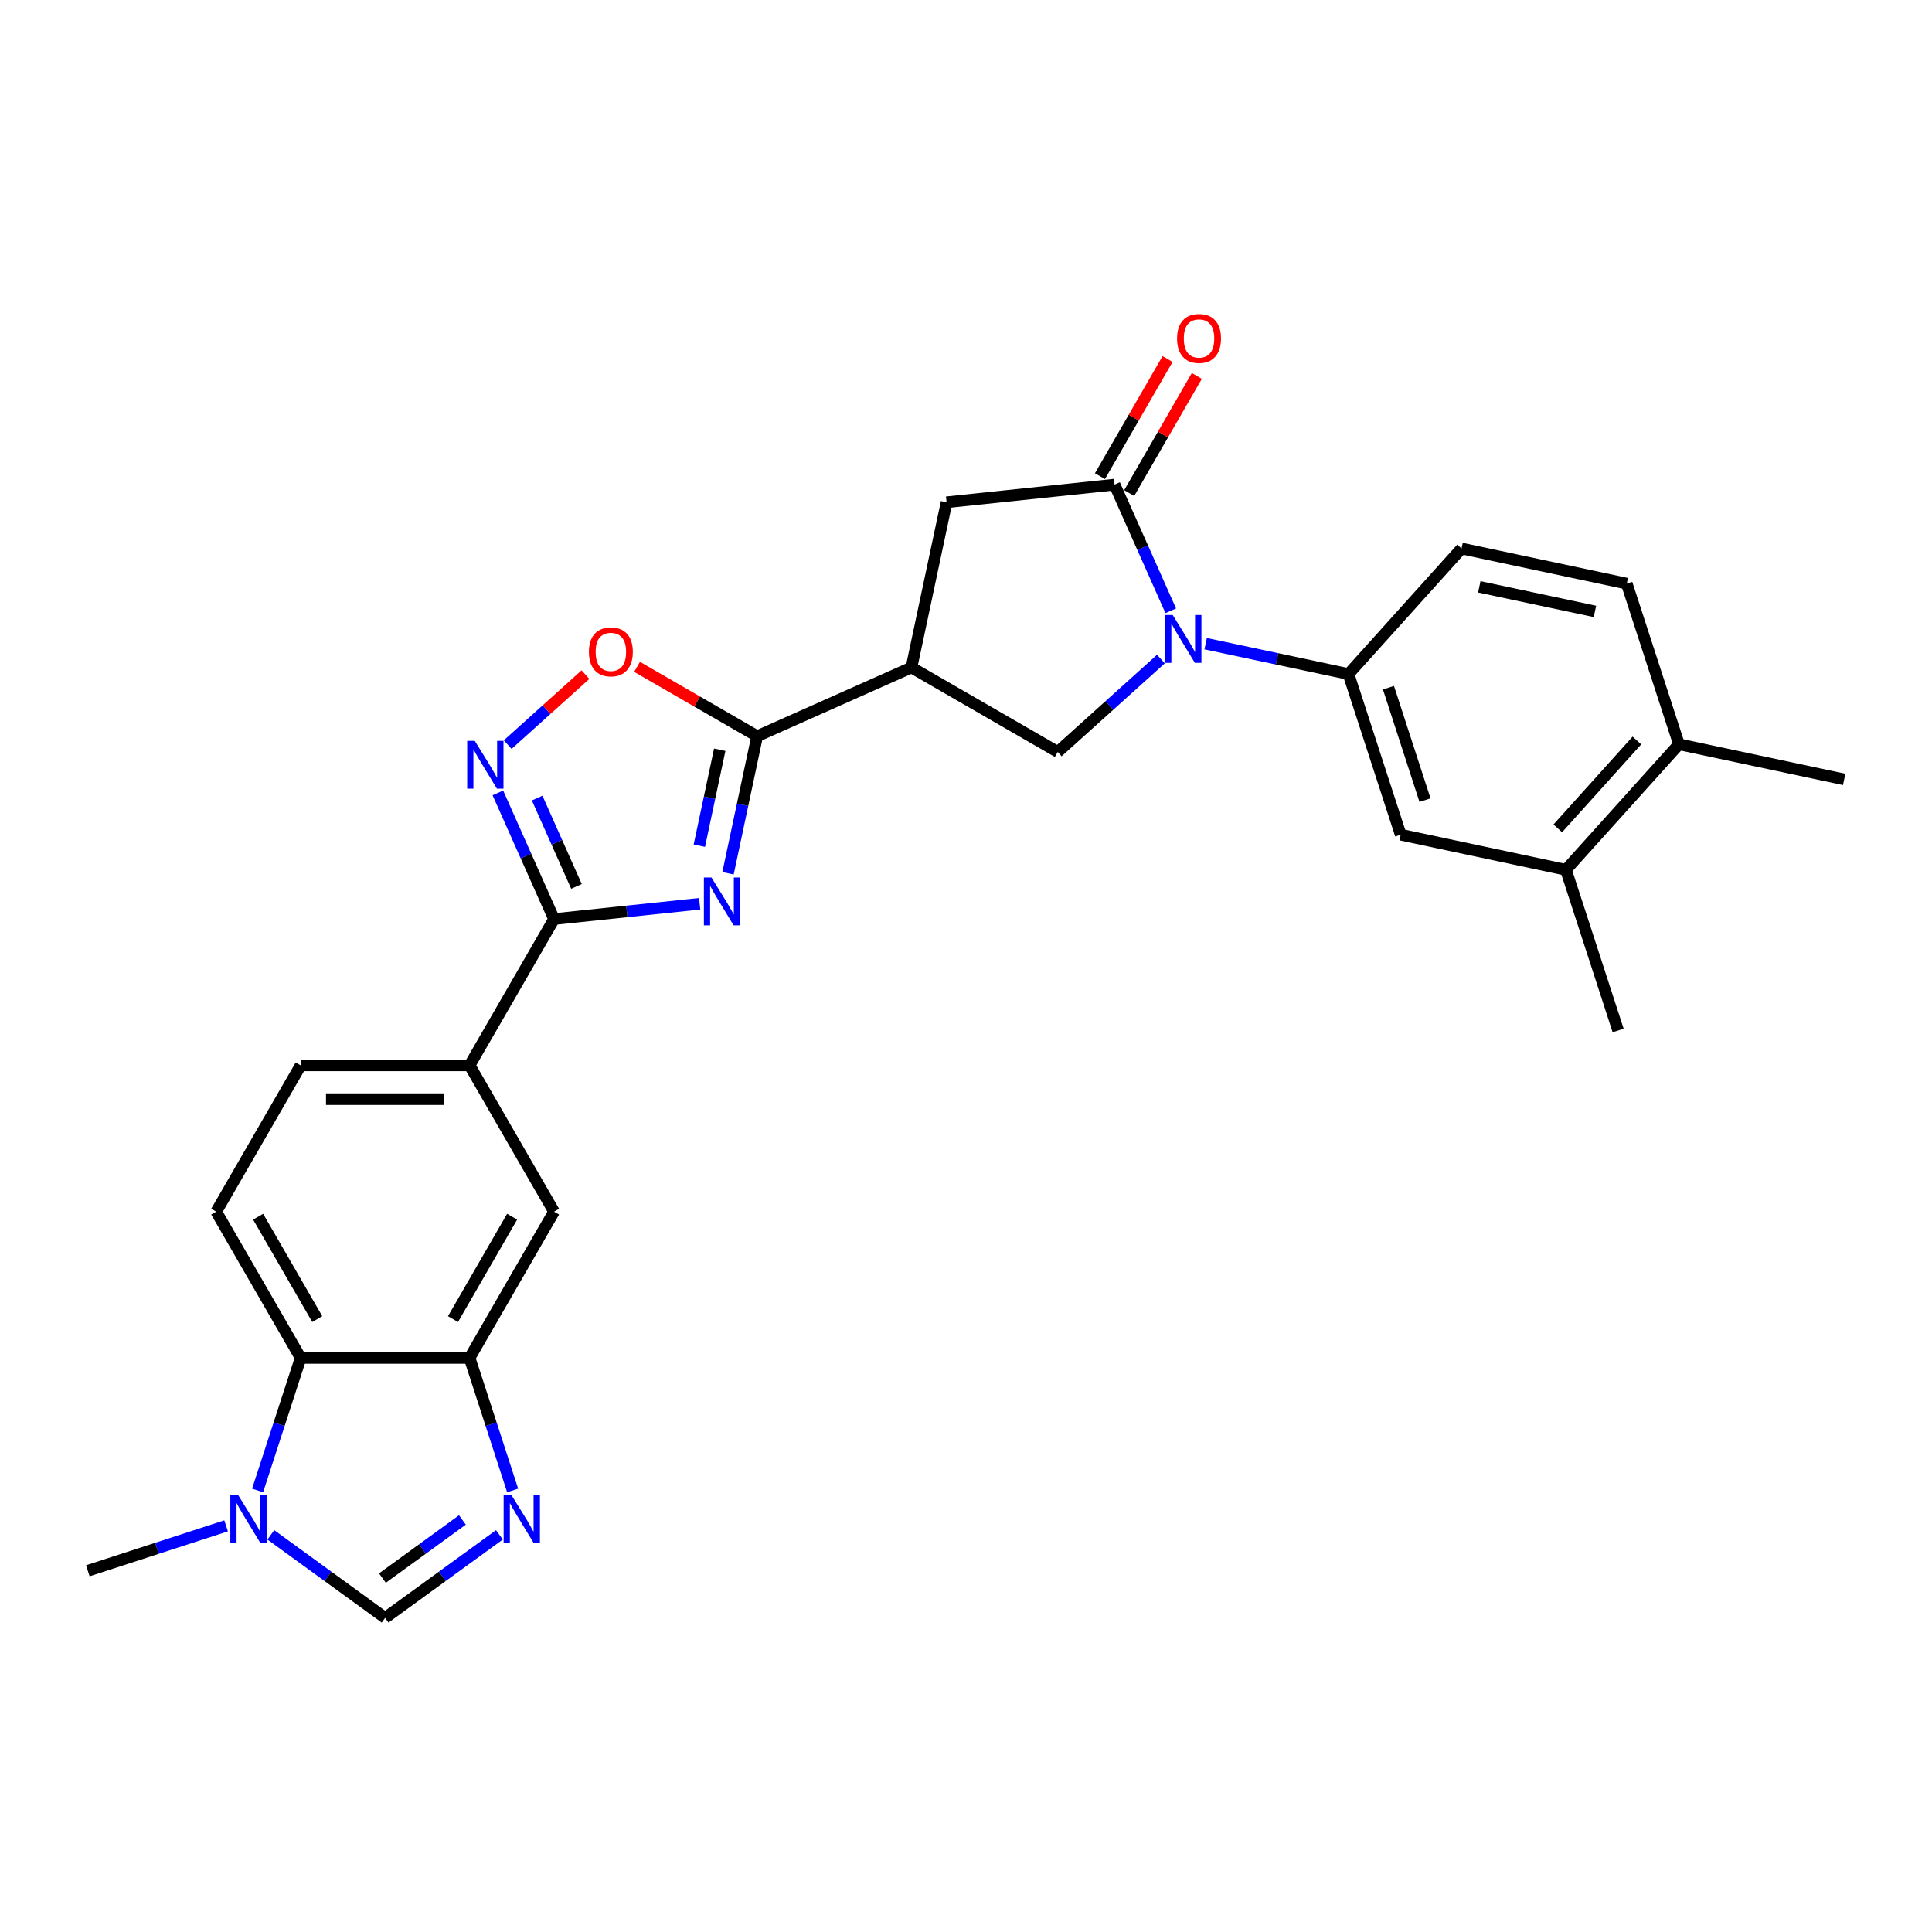 <?xml version='1.0' encoding='iso-8859-1'?>
<svg version='1.1' baseProfile='full'
              xmlns='http://www.w3.org/2000/svg'
                      xmlns:rdkit='http://www.rdkit.org/xml'
                      xmlns:xlink='http://www.w3.org/1999/xlink'
                  xml:space='preserve'
width='1000px' height='1000px' viewBox='0 0 1000 1000'>
<!-- END OF HEADER -->
<rect style='opacity:1.0;fill:#FFFFFF;stroke:none' width='1000' height='1000' x='0' y='0'> </rect>
<path class='bond-1' d='M 376.819,452.006 L 384.359,416.529' style='fill:none;fill-rule:evenodd;stroke:#0000FF;stroke-width:6px;stroke-linecap:butt;stroke-linejoin:miter;stroke-opacity:1' />
<path class='bond-1' d='M 384.359,416.529 L 391.9,381.052' style='fill:none;fill-rule:evenodd;stroke:#000000;stroke-width:6px;stroke-linecap:butt;stroke-linejoin:miter;stroke-opacity:1' />
<path class='bond-1' d='M 361.977,437.728 L 367.255,412.894' style='fill:none;fill-rule:evenodd;stroke:#0000FF;stroke-width:6px;stroke-linecap:butt;stroke-linejoin:miter;stroke-opacity:1' />
<path class='bond-1' d='M 367.255,412.894 L 372.534,388.06' style='fill:none;fill-rule:evenodd;stroke:#000000;stroke-width:6px;stroke-linecap:butt;stroke-linejoin:miter;stroke-opacity:1' />
<path class='bond-2' d='M 362.147,467.789 L 324.459,471.75' style='fill:none;fill-rule:evenodd;stroke:#0000FF;stroke-width:6px;stroke-linecap:butt;stroke-linejoin:miter;stroke-opacity:1' />
<path class='bond-2' d='M 324.459,471.75 L 286.77,475.712' style='fill:none;fill-rule:evenodd;stroke:#000000;stroke-width:6px;stroke-linecap:butt;stroke-linejoin:miter;stroke-opacity:1' />
<path class='bond-0' d='M 600.888,341.126 L 574.189,365.166' style='fill:none;fill-rule:evenodd;stroke:#0000FF;stroke-width:6px;stroke-linecap:butt;stroke-linejoin:miter;stroke-opacity:1' />
<path class='bond-0' d='M 574.189,365.166 L 547.49,389.206' style='fill:none;fill-rule:evenodd;stroke:#000000;stroke-width:6px;stroke-linecap:butt;stroke-linejoin:miter;stroke-opacity:1' />
<path class='bond-12' d='M 624.04,333.164 L 661.012,341.023' style='fill:none;fill-rule:evenodd;stroke:#0000FF;stroke-width:6px;stroke-linecap:butt;stroke-linejoin:miter;stroke-opacity:1' />
<path class='bond-12' d='M 661.012,341.023 L 697.984,348.881' style='fill:none;fill-rule:evenodd;stroke:#000000;stroke-width:6px;stroke-linecap:butt;stroke-linejoin:miter;stroke-opacity:1' />
<path class='bond-29' d='M 605.979,316.137 L 591.441,283.484' style='fill:none;fill-rule:evenodd;stroke:#0000FF;stroke-width:6px;stroke-linecap:butt;stroke-linejoin:miter;stroke-opacity:1' />
<path class='bond-29' d='M 591.441,283.484 L 576.902,250.831' style='fill:none;fill-rule:evenodd;stroke:#000000;stroke-width:6px;stroke-linecap:butt;stroke-linejoin:miter;stroke-opacity:1' />
<path class='bond-4' d='M 391.9,381.052 L 471.773,345.491' style='fill:none;fill-rule:evenodd;stroke:#000000;stroke-width:6px;stroke-linecap:butt;stroke-linejoin:miter;stroke-opacity:1' />
<path class='bond-8' d='M 391.9,381.052 L 360.818,363.106' style='fill:none;fill-rule:evenodd;stroke:#000000;stroke-width:6px;stroke-linecap:butt;stroke-linejoin:miter;stroke-opacity:1' />
<path class='bond-8' d='M 360.818,363.106 L 329.735,345.161' style='fill:none;fill-rule:evenodd;stroke:#FF0000;stroke-width:6px;stroke-linecap:butt;stroke-linejoin:miter;stroke-opacity:1' />
<path class='bond-5' d='M 286.77,475.712 L 272.232,443.058' style='fill:none;fill-rule:evenodd;stroke:#000000;stroke-width:6px;stroke-linecap:butt;stroke-linejoin:miter;stroke-opacity:1' />
<path class='bond-5' d='M 272.232,443.058 L 257.694,410.405' style='fill:none;fill-rule:evenodd;stroke:#0000FF;stroke-width:6px;stroke-linecap:butt;stroke-linejoin:miter;stroke-opacity:1' />
<path class='bond-5' d='M 298.383,458.803 L 288.207,435.946' style='fill:none;fill-rule:evenodd;stroke:#000000;stroke-width:6px;stroke-linecap:butt;stroke-linejoin:miter;stroke-opacity:1' />
<path class='bond-5' d='M 288.207,435.946 L 278.03,413.089' style='fill:none;fill-rule:evenodd;stroke:#0000FF;stroke-width:6px;stroke-linecap:butt;stroke-linejoin:miter;stroke-opacity:1' />
<path class='bond-15' d='M 286.77,475.712 L 243.055,551.429' style='fill:none;fill-rule:evenodd;stroke:#000000;stroke-width:6px;stroke-linecap:butt;stroke-linejoin:miter;stroke-opacity:1' />
<path class='bond-3' d='M 576.902,250.831 L 489.95,259.97' style='fill:none;fill-rule:evenodd;stroke:#000000;stroke-width:6px;stroke-linecap:butt;stroke-linejoin:miter;stroke-opacity:1' />
<path class='bond-20' d='M 584.474,255.203 L 601.976,224.889' style='fill:none;fill-rule:evenodd;stroke:#000000;stroke-width:6px;stroke-linecap:butt;stroke-linejoin:miter;stroke-opacity:1' />
<path class='bond-20' d='M 601.976,224.889 L 619.477,194.576' style='fill:none;fill-rule:evenodd;stroke:#FF0000;stroke-width:6px;stroke-linecap:butt;stroke-linejoin:miter;stroke-opacity:1' />
<path class='bond-20' d='M 569.331,246.46 L 586.832,216.146' style='fill:none;fill-rule:evenodd;stroke:#000000;stroke-width:6px;stroke-linecap:butt;stroke-linejoin:miter;stroke-opacity:1' />
<path class='bond-20' d='M 586.832,216.146 L 604.334,185.833' style='fill:none;fill-rule:evenodd;stroke:#FF0000;stroke-width:6px;stroke-linecap:butt;stroke-linejoin:miter;stroke-opacity:1' />
<path class='bond-7' d='M 471.773,345.491 L 547.49,389.206' style='fill:none;fill-rule:evenodd;stroke:#000000;stroke-width:6px;stroke-linecap:butt;stroke-linejoin:miter;stroke-opacity:1' />
<path class='bond-14' d='M 471.773,345.491 L 489.95,259.97' style='fill:none;fill-rule:evenodd;stroke:#000000;stroke-width:6px;stroke-linecap:butt;stroke-linejoin:miter;stroke-opacity:1' />
<path class='bond-28' d='M 262.785,385.416 L 282.903,367.302' style='fill:none;fill-rule:evenodd;stroke:#0000FF;stroke-width:6px;stroke-linecap:butt;stroke-linejoin:miter;stroke-opacity:1' />
<path class='bond-28' d='M 282.903,367.302 L 303.021,349.188' style='fill:none;fill-rule:evenodd;stroke:#FF0000;stroke-width:6px;stroke-linecap:butt;stroke-linejoin:miter;stroke-opacity:1' />
<path class='bond-6' d='M 265.34,771.45 L 254.197,737.157' style='fill:none;fill-rule:evenodd;stroke:#0000FF;stroke-width:6px;stroke-linecap:butt;stroke-linejoin:miter;stroke-opacity:1' />
<path class='bond-6' d='M 254.197,737.157 L 243.055,702.864' style='fill:none;fill-rule:evenodd;stroke:#000000;stroke-width:6px;stroke-linecap:butt;stroke-linejoin:miter;stroke-opacity:1' />
<path class='bond-11' d='M 258.497,794.426 L 228.918,815.916' style='fill:none;fill-rule:evenodd;stroke:#0000FF;stroke-width:6px;stroke-linecap:butt;stroke-linejoin:miter;stroke-opacity:1' />
<path class='bond-11' d='M 228.918,815.916 L 199.339,837.406' style='fill:none;fill-rule:evenodd;stroke:#000000;stroke-width:6px;stroke-linecap:butt;stroke-linejoin:miter;stroke-opacity:1' />
<path class='bond-11' d='M 239.345,786.726 L 218.64,801.769' style='fill:none;fill-rule:evenodd;stroke:#0000FF;stroke-width:6px;stroke-linecap:butt;stroke-linejoin:miter;stroke-opacity:1' />
<path class='bond-11' d='M 218.64,801.769 L 197.935,816.813' style='fill:none;fill-rule:evenodd;stroke:#000000;stroke-width:6px;stroke-linecap:butt;stroke-linejoin:miter;stroke-opacity:1' />
<path class='bond-9' d='M 243.055,702.864 L 286.77,627.146' style='fill:none;fill-rule:evenodd;stroke:#000000;stroke-width:6px;stroke-linecap:butt;stroke-linejoin:miter;stroke-opacity:1' />
<path class='bond-9' d='M 234.469,682.763 L 265.07,629.761' style='fill:none;fill-rule:evenodd;stroke:#000000;stroke-width:6px;stroke-linecap:butt;stroke-linejoin:miter;stroke-opacity:1' />
<path class='bond-30' d='M 243.055,702.864 L 155.624,702.864' style='fill:none;fill-rule:evenodd;stroke:#000000;stroke-width:6px;stroke-linecap:butt;stroke-linejoin:miter;stroke-opacity:1' />
<path class='bond-10' d='M 133.339,771.45 L 144.482,737.157' style='fill:none;fill-rule:evenodd;stroke:#0000FF;stroke-width:6px;stroke-linecap:butt;stroke-linejoin:miter;stroke-opacity:1' />
<path class='bond-10' d='M 144.482,737.157 L 155.624,702.864' style='fill:none;fill-rule:evenodd;stroke:#000000;stroke-width:6px;stroke-linecap:butt;stroke-linejoin:miter;stroke-opacity:1' />
<path class='bond-25' d='M 117.03,789.777 L 81.243,801.405' style='fill:none;fill-rule:evenodd;stroke:#0000FF;stroke-width:6px;stroke-linecap:butt;stroke-linejoin:miter;stroke-opacity:1' />
<path class='bond-25' d='M 81.243,801.405 L 45.455,813.033' style='fill:none;fill-rule:evenodd;stroke:#000000;stroke-width:6px;stroke-linecap:butt;stroke-linejoin:miter;stroke-opacity:1' />
<path class='bond-31' d='M 140.182,794.426 L 169.761,815.916' style='fill:none;fill-rule:evenodd;stroke:#0000FF;stroke-width:6px;stroke-linecap:butt;stroke-linejoin:miter;stroke-opacity:1' />
<path class='bond-31' d='M 169.761,815.916 L 199.339,837.406' style='fill:none;fill-rule:evenodd;stroke:#000000;stroke-width:6px;stroke-linecap:butt;stroke-linejoin:miter;stroke-opacity:1' />
<path class='bond-17' d='M 697.984,348.881 L 725.002,432.033' style='fill:none;fill-rule:evenodd;stroke:#000000;stroke-width:6px;stroke-linecap:butt;stroke-linejoin:miter;stroke-opacity:1' />
<path class='bond-17' d='M 718.667,355.951 L 737.58,414.157' style='fill:none;fill-rule:evenodd;stroke:#000000;stroke-width:6px;stroke-linecap:butt;stroke-linejoin:miter;stroke-opacity:1' />
<path class='bond-22' d='M 697.984,348.881 L 756.487,283.908' style='fill:none;fill-rule:evenodd;stroke:#000000;stroke-width:6px;stroke-linecap:butt;stroke-linejoin:miter;stroke-opacity:1' />
<path class='bond-13' d='M 155.624,702.864 L 111.909,627.146' style='fill:none;fill-rule:evenodd;stroke:#000000;stroke-width:6px;stroke-linecap:butt;stroke-linejoin:miter;stroke-opacity:1' />
<path class='bond-13' d='M 164.21,682.763 L 133.609,629.761' style='fill:none;fill-rule:evenodd;stroke:#000000;stroke-width:6px;stroke-linecap:butt;stroke-linejoin:miter;stroke-opacity:1' />
<path class='bond-16' d='M 243.055,551.429 L 286.77,627.146' style='fill:none;fill-rule:evenodd;stroke:#000000;stroke-width:6px;stroke-linecap:butt;stroke-linejoin:miter;stroke-opacity:1' />
<path class='bond-21' d='M 243.055,551.429 L 155.624,551.429' style='fill:none;fill-rule:evenodd;stroke:#000000;stroke-width:6px;stroke-linecap:butt;stroke-linejoin:miter;stroke-opacity:1' />
<path class='bond-21' d='M 229.94,568.915 L 168.739,568.915' style='fill:none;fill-rule:evenodd;stroke:#000000;stroke-width:6px;stroke-linecap:butt;stroke-linejoin:miter;stroke-opacity:1' />
<path class='bond-19' d='M 725.002,432.033 L 810.522,450.211' style='fill:none;fill-rule:evenodd;stroke:#000000;stroke-width:6px;stroke-linecap:butt;stroke-linejoin:miter;stroke-opacity:1' />
<path class='bond-18' d='M 111.909,627.146 L 155.624,551.429' style='fill:none;fill-rule:evenodd;stroke:#000000;stroke-width:6px;stroke-linecap:butt;stroke-linejoin:miter;stroke-opacity:1' />
<path class='bond-26' d='M 810.522,450.211 L 837.54,533.363' style='fill:none;fill-rule:evenodd;stroke:#000000;stroke-width:6px;stroke-linecap:butt;stroke-linejoin:miter;stroke-opacity:1' />
<path class='bond-32' d='M 810.522,450.211 L 869.025,385.237' style='fill:none;fill-rule:evenodd;stroke:#000000;stroke-width:6px;stroke-linecap:butt;stroke-linejoin:miter;stroke-opacity:1' />
<path class='bond-32' d='M 806.303,428.764 L 847.255,383.283' style='fill:none;fill-rule:evenodd;stroke:#000000;stroke-width:6px;stroke-linecap:butt;stroke-linejoin:miter;stroke-opacity:1' />
<path class='bond-24' d='M 756.487,283.908 L 842.007,302.085' style='fill:none;fill-rule:evenodd;stroke:#000000;stroke-width:6px;stroke-linecap:butt;stroke-linejoin:miter;stroke-opacity:1' />
<path class='bond-24' d='M 765.679,303.738 L 825.544,316.463' style='fill:none;fill-rule:evenodd;stroke:#000000;stroke-width:6px;stroke-linecap:butt;stroke-linejoin:miter;stroke-opacity:1' />
<path class='bond-23' d='M 869.025,385.237 L 842.007,302.085' style='fill:none;fill-rule:evenodd;stroke:#000000;stroke-width:6px;stroke-linecap:butt;stroke-linejoin:miter;stroke-opacity:1' />
<path class='bond-27' d='M 869.025,385.237 L 954.545,403.415' style='fill:none;fill-rule:evenodd;stroke:#000000;stroke-width:6px;stroke-linecap:butt;stroke-linejoin:miter;stroke-opacity:1' />
<path  class='atom-0' d='M 368.249 454.192
L 376.363 467.307
Q 377.167 468.601, 378.461 470.944
Q 379.755 473.287, 379.825 473.427
L 379.825 454.192
L 383.113 454.192
L 383.113 478.953
L 379.72 478.953
L 371.012 464.614
Q 369.998 462.935, 368.914 461.012
Q 367.865 459.088, 367.55 458.494
L 367.55 478.953
L 364.332 478.953
L 364.332 454.192
L 368.249 454.192
' fill='#0000FF'/>
<path  class='atom-1' d='M 606.991 318.323
L 615.104 331.438
Q 615.909 332.732, 617.203 335.075
Q 618.497 337.418, 618.567 337.558
L 618.567 318.323
L 621.854 318.323
L 621.854 343.084
L 618.462 343.084
L 609.754 328.745
Q 608.739 327.066, 607.655 325.143
Q 606.606 323.219, 606.291 322.625
L 606.291 343.084
L 603.074 343.084
L 603.074 318.323
L 606.991 318.323
' fill='#0000FF'/>
<path  class='atom-6' d='M 245.736 383.459
L 253.849 396.574
Q 254.654 397.868, 255.948 400.211
Q 257.242 402.554, 257.312 402.694
L 257.312 383.459
L 260.599 383.459
L 260.599 408.22
L 257.207 408.22
L 248.499 393.881
Q 247.485 392.202, 246.4 390.279
Q 245.351 388.355, 245.036 387.761
L 245.036 408.22
L 241.819 408.22
L 241.819 383.459
L 245.736 383.459
' fill='#0000FF'/>
<path  class='atom-7' d='M 264.599 773.635
L 272.713 786.75
Q 273.517 788.044, 274.811 790.387
Q 276.105 792.73, 276.175 792.87
L 276.175 773.635
L 279.463 773.635
L 279.463 798.396
L 276.07 798.396
L 267.362 784.057
Q 266.348 782.379, 265.264 780.455
Q 264.215 778.532, 263.9 777.937
L 263.9 798.396
L 260.683 798.396
L 260.683 773.635
L 264.599 773.635
' fill='#0000FF'/>
<path  class='atom-9' d='M 304.817 337.407
Q 304.817 331.461, 307.755 328.139
Q 310.692 324.816, 316.183 324.816
Q 321.674 324.816, 324.611 328.139
Q 327.549 331.461, 327.549 337.407
Q 327.549 343.422, 324.576 346.849
Q 321.604 350.241, 316.183 350.241
Q 310.727 350.241, 307.755 346.849
Q 304.817 343.457, 304.817 337.407
M 316.183 347.444
Q 319.96 347.444, 321.988 344.926
Q 324.052 342.373, 324.052 337.407
Q 324.052 332.545, 321.988 330.097
Q 319.96 327.614, 316.183 327.614
Q 312.406 327.614, 310.343 330.062
Q 308.314 332.51, 308.314 337.407
Q 308.314 342.408, 310.343 344.926
Q 312.406 347.444, 316.183 347.444
' fill='#FF0000'/>
<path  class='atom-11' d='M 123.133 773.635
L 131.247 786.75
Q 132.051 788.044, 133.345 790.387
Q 134.639 792.73, 134.709 792.87
L 134.709 773.635
L 137.996 773.635
L 137.996 798.396
L 134.604 798.396
L 125.896 784.057
Q 124.882 782.379, 123.798 780.455
Q 122.748 778.532, 122.434 777.937
L 122.434 798.396
L 119.216 798.396
L 119.216 773.635
L 123.133 773.635
' fill='#0000FF'/>
<path  class='atom-21' d='M 609.252 175.184
Q 609.252 169.238, 612.19 165.916
Q 615.127 162.594, 620.618 162.594
Q 626.109 162.594, 629.046 165.916
Q 631.984 169.238, 631.984 175.184
Q 631.984 181.199, 629.011 184.626
Q 626.039 188.019, 620.618 188.019
Q 615.162 188.019, 612.19 184.626
Q 609.252 181.234, 609.252 175.184
M 620.618 185.221
Q 624.395 185.221, 626.423 182.703
Q 628.487 180.15, 628.487 175.184
Q 628.487 170.323, 626.423 167.875
Q 624.395 165.392, 620.618 165.392
Q 616.841 165.392, 614.778 167.84
Q 612.749 170.288, 612.749 175.184
Q 612.749 180.185, 614.778 182.703
Q 616.841 185.221, 620.618 185.221
' fill='#FF0000'/>
</svg>
